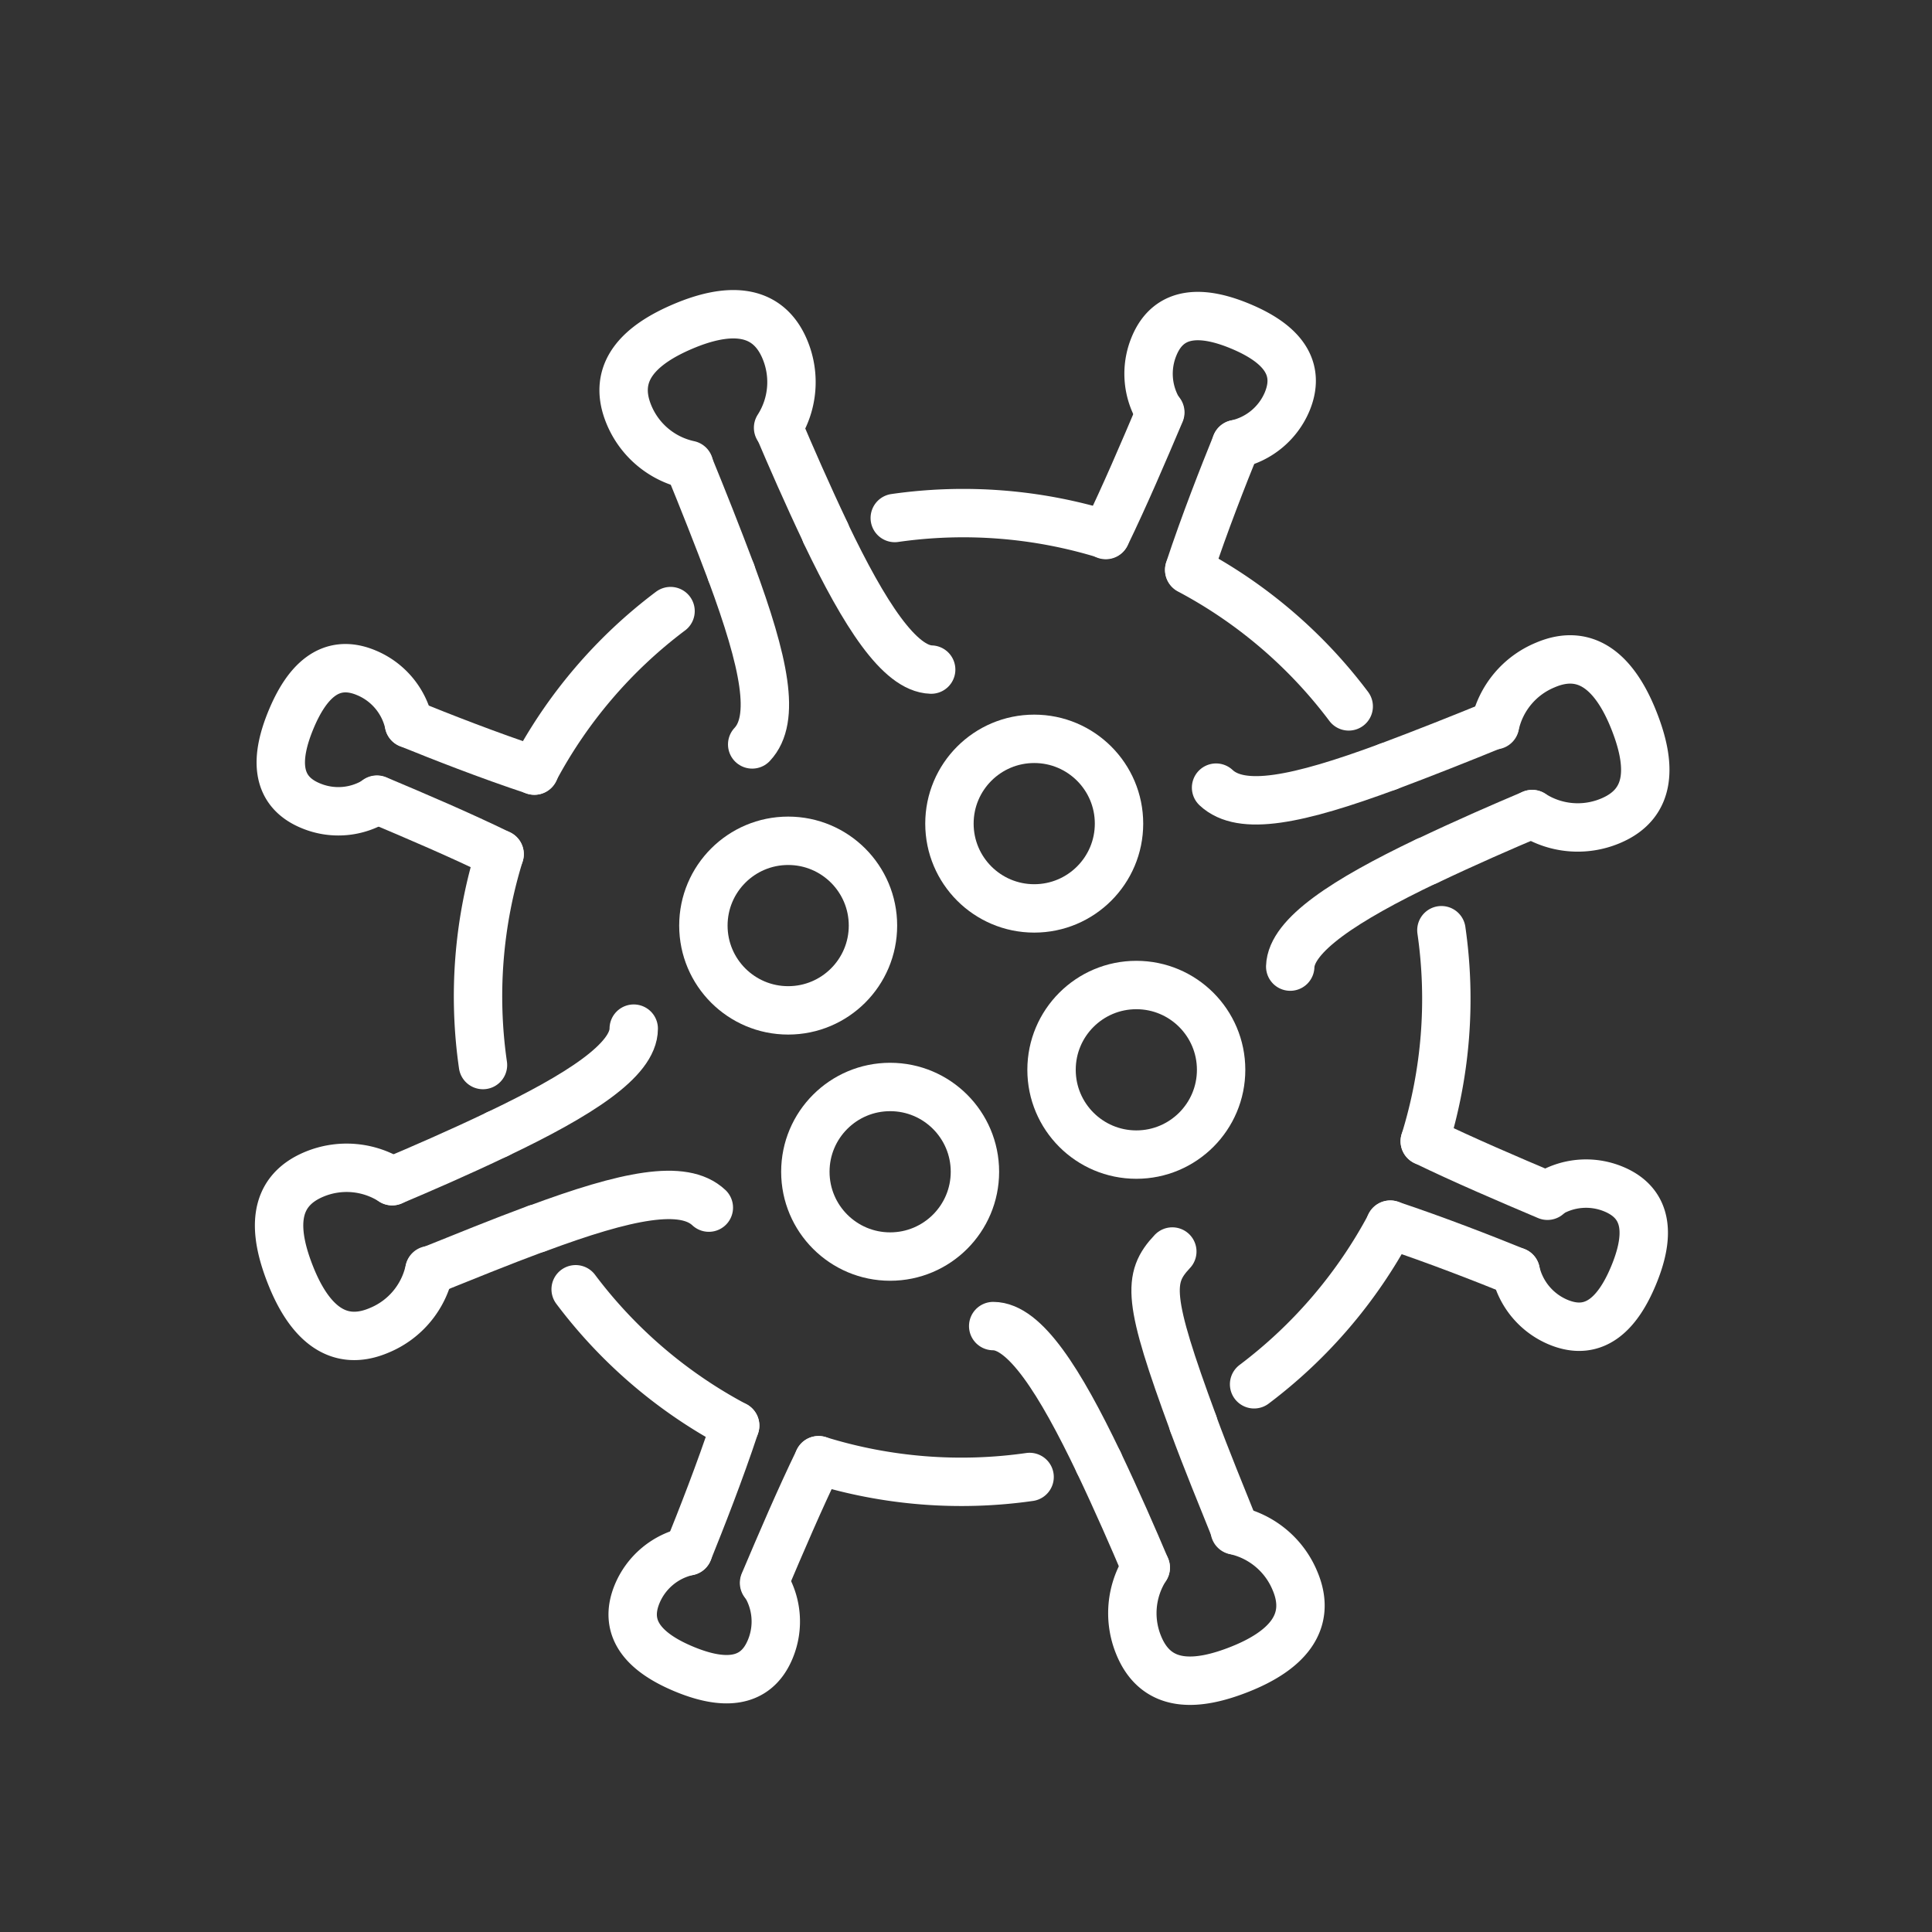 <svg id="bf4790d0-d2ff-4334-9543-fe90a87ffa26" data-name="Laag 1" xmlns="http://www.w3.org/2000/svg" viewBox="0 0 141.73 141.73"><rect x="0" y="0" width="141.73" height="141.73" fill="#333333" stroke="none"/><defs><style>.a28187a0-31da-4677-b2d9-643d76645426{fill:none;stroke:#fff;stroke-linecap:round;stroke-linejoin:round;stroke-width:3.55px;}</style></defs><path class="a28187a0-31da-4677-b2d9-643d76645426" d="M102,89.84a35.48,35.48,0,0,1-10,11.71"/><path class="a28187a0-31da-4677-b2d9-643d76645426" d="M36.65,62.66a35.19,35.19,0,0,0-1.22,15.47"/><path class="a28187a0-31da-4677-b2d9-643d76645426" d="M65.64,38a35.38,35.38,0,0,1,15.48,1.22"/><path class="a28187a0-31da-4677-b2d9-643d76645426" d="M98.94,51.82a35.34,35.34,0,0,0-11.7-10"/><path class="a28187a0-31da-4677-b2d9-643d76645426" d="M39.19,56.53a35.34,35.34,0,0,1,10-11.7"/><path class="a28187a0-31da-4677-b2d9-643d76645426" d="M104.52,83.72a35.23,35.23,0,0,0,1.22-15.48"/><path class="a28187a0-31da-4677-b2d9-643d76645426" d="M53.93,104.58a35.34,35.34,0,0,1-11.7-10"/><path class="a28187a0-31da-4677-b2d9-643d76645426" d="M75.53,108.35a35.38,35.38,0,0,1-15.48-1.23"/><path class="a28187a0-31da-4677-b2d9-643d76645426" d="M50.55,34.1a6.18,6.18,0,0,1-4.41-3.68c-1.32-3.18.87-5.17,4-6.49s6.14-1.45,7.45,1.73a6.2,6.2,0,0,1-.51,5.72"/><path class="a28187a0-31da-4677-b2d9-643d76645426" d="M60.57,39.09c-1.36-2.86-2.58-5.66-3.45-7.71"/><path class="a28187a0-31da-4677-b2d9-643d76645426" d="M53.64,42c-1-2.66-2.07-5.36-3.09-7.85"/><path class="a28187a0-31da-4677-b2d9-643d76645426" d="M68.31,49.12c-2.31-.07-4.87-4-7.74-10"/><path class="a28187a0-31da-4677-b2d9-643d76645426" d="M53.64,42c2.46,6.66,3.29,10.75,1.54,12.61"/><path class="a28187a0-31da-4677-b2d9-643d76645426" d="M28.77,86.65a6.18,6.18,0,0,0-5.71-.51c-3.18,1.32-3,4.27-1.73,7.45s3.31,5.36,6.49,4a6.16,6.16,0,0,0,3.68-4.41"/><path class="a28187a0-31da-4677-b2d9-643d76645426" d="M52,88.59c-1.86-1.75-6-.92-12.61,1.54"/><path class="a28187a0-31da-4677-b2d9-643d76645426" d="M36.49,83.2c6-2.86,10-5.43,10-7.74"/><path class="a28187a0-31da-4677-b2d9-643d76645426" d="M28.77,86.65c2.06-.87,4.86-2.08,7.72-3.45"/><path class="a28187a0-31da-4677-b2d9-643d76645426" d="M31.5,93.22c2.49-1,5.18-2.1,7.85-3.09"/><path class="a28187a0-31da-4677-b2d9-643d76645426" d="M84.05,115a6.18,6.18,0,0,0-.51,5.71c1.31,3.18,4.27,3,7.45,1.73s5.36-3.31,4-6.49a6.21,6.21,0,0,0-4.41-3.68"/><path class="a28187a0-31da-4677-b2d9-643d76645426" d="M90.62,112.27c-1-2.49-2.11-5.18-3.09-7.84"/><path class="a28187a0-31da-4677-b2d9-643d76645426" d="M86,91.81c-1.83,1.94-1.84,3.46,1.54,12.62"/><path class="a28187a0-31da-4677-b2d9-643d76645426" d="M80.6,107.28c-2.87-6-5.43-10-7.74-10"/><path class="a28187a0-31da-4677-b2d9-643d76645426" d="M80.6,107.28c1.36,2.86,2.58,5.66,3.45,7.72"/><path class="a28187a0-31da-4677-b2d9-643d76645426" d="M112.4,59.72a6.18,6.18,0,0,0,5.71.51c3.18-1.31,3-4.27,1.73-7.44s-3.31-5.37-6.49-4a6.18,6.18,0,0,0-3.68,4.41"/><path class="a28187a0-31da-4677-b2d9-643d76645426" d="M101.82,56.24c2.66-1,5.36-2.07,7.85-3.09"/><path class="a28187a0-31da-4677-b2d9-643d76645426" d="M112.4,59.72c-2.06.87-4.85,2.08-7.72,3.45"/><path class="a28187a0-31da-4677-b2d9-643d76645426" d="M94.65,70.91c.07-2.3,4-4.87,10-7.74"/><path class="a28187a0-31da-4677-b2d9-643d76645426" d="M101.82,56.24c-6.66,2.46-10.75,3.29-12.61,1.54"/><path class="a28187a0-31da-4677-b2d9-643d76645426" d="M30,53.09a5.27,5.27,0,0,0-3.14-3.74c-2.69-1.12-4.39.74-5.51,3.44S20.1,58,22.8,59.11a5.24,5.24,0,0,0,4.86-.43"/><path class="a28187a0-31da-4677-b2d9-643d76645426" d="M36.65,62.66c-2.89-1.41-6.1-2.78-9-4"/><path class="a28187a0-31da-4677-b2d9-643d76645426" d="M30,53.09c2.32.94,5.79,2.31,9.21,3.44"/><path class="a28187a0-31da-4677-b2d9-643d76645426" d="M50.49,113.8a5.27,5.27,0,0,0-3.75,3.13c-1.11,2.69.75,4.39,3.44,5.51s5.22,1.23,6.33-1.47a5.27,5.27,0,0,0-.43-4.86"/><path class="a28187a0-31da-4677-b2d9-643d76645426" d="M60.05,107.12c-1.4,2.89-2.77,6.1-4,9"/><path class="a28187a0-31da-4677-b2d9-643d76645426" d="M50.49,113.8c.94-2.33,2.31-5.8,3.44-9.22"/><path class="a28187a0-31da-4677-b2d9-643d76645426" d="M111.19,93.28A5.3,5.3,0,0,0,114.33,97c2.69,1.11,4.39-.74,5.51-3.44s1.23-5.21-1.47-6.33a5.27,5.27,0,0,0-4.86.43"/><path class="a28187a0-31da-4677-b2d9-643d76645426" d="M104.52,83.72c2.89,1.4,6.1,2.77,9,4"/><path class="a28187a0-31da-4677-b2d9-643d76645426" d="M111.19,93.28c-2.32-.94-5.79-2.3-9.21-3.44"/><path class="a28187a0-31da-4677-b2d9-643d76645426" d="M90.68,32.58a5.29,5.29,0,0,0,3.75-3.13c1.11-2.7-.75-4.4-3.44-5.52s-5.22-1.23-6.33,1.47a5.27,5.27,0,0,0,.43,4.86"/><path class="a28187a0-31da-4677-b2d9-643d76645426" d="M90.68,32.58c-.94,2.32-2.31,5.79-3.44,9.21"/><path class="a28187a0-31da-4677-b2d9-643d76645426" d="M81.12,39.25c1.4-2.89,2.77-6.1,4-9"/><circle class="a28187a0-31da-4677-b2d9-643d76645426" cx="57.82" cy="67.9" r="6.22"/><circle class="a28187a0-31da-4677-b2d9-643d76645426" cx="75.87" cy="60.42" r="6.22"/><circle class="a28187a0-31da-4677-b2d9-643d76645426" cx="65.3" cy="85.96" r="6.22"/><circle class="a28187a0-31da-4677-b2d9-643d76645426" cx="83.36" cy="78.48" r="6.22"/></svg>
